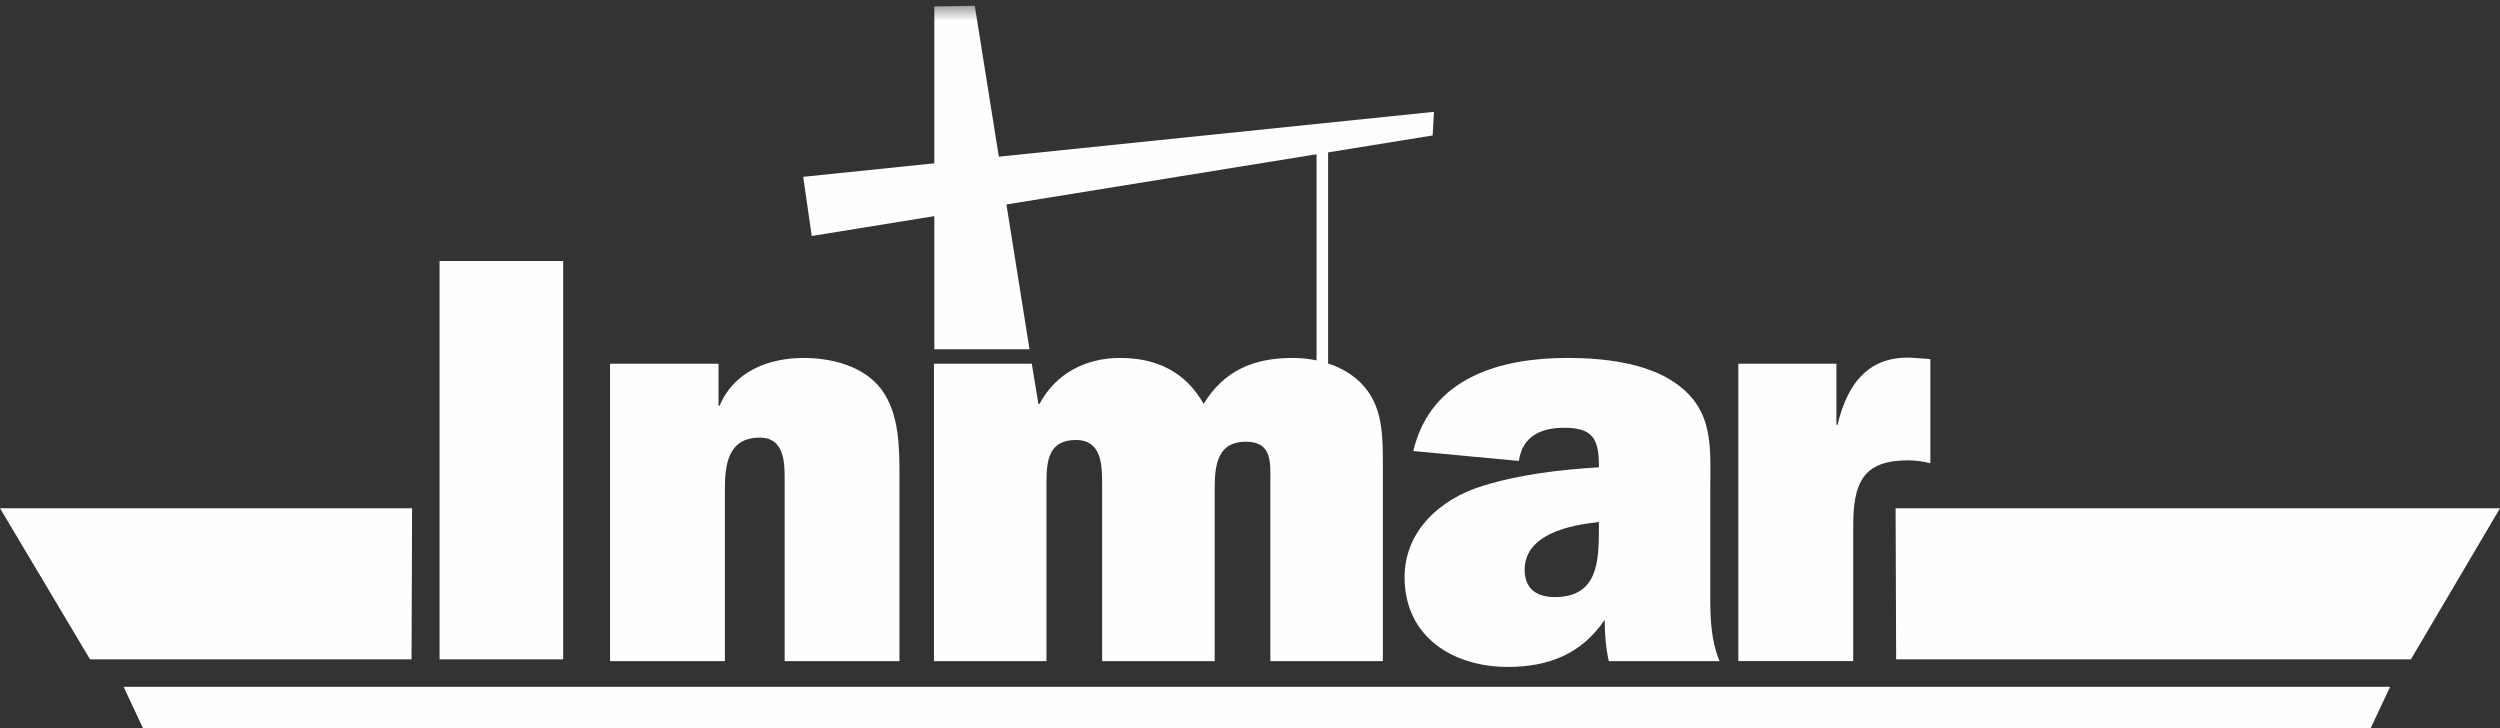 <?xml version="1.0" encoding="UTF-8"?>
<svg width="182px" height="53px" viewBox="0 0 182 53" version="1.1" xmlns="http://www.w3.org/2000/svg" xmlns:xlink="http://www.w3.org/1999/xlink">
    <rect x="0" y="0" width="182" height="53" fill="#333333" stroke="none"/>
    <!-- Generator: Sketch 61.2 (89653) - https://sketch.com -->
    <title>Group 18</title>
    <desc>Created with Sketch.</desc>
    <defs>
        <polygon id="path-1" points="0 77 181.939 77 181.939 0.42 0 0.42"></polygon>
    </defs>
    <g id="Web" stroke="none" stroke-width="1" fill="none" fill-rule="evenodd">
        <g id="Inmar-home" transform="translate(-144, -3543)">
            <g id="Group-18" transform="translate(144, 3543)">
                <polygon id="Fill-1" fill="#FEFEFE" points="138 37 138.039 48 175.514 48 182 37"></polygon>
                <polygon id="Fill-2" fill="#FEFEFE" points="0 37 6.554 48 29.96 48 30 37"></polygon>
                <polygon id="Fill-3" fill="#FEFEFE" points="172.591 53 10.402 53 9 50 174 50"></polygon>
                <polygon id="Fill-4" fill="#FEFEFE" points="32 48 41 48 41 19 32 19"></polygon>
                <g id="Group-17">
                    <path d="M44.411,26.481 L52.309,26.481 L52.309,29.53 L52.395,29.53 C53.406,27.075 55.897,26.059 58.515,26.059 C60.543,26.059 62.865,26.651 64.133,28.303 C65.481,30.083 65.481,32.538 65.481,34.784 L65.481,48.129 L57.123,48.129 L57.123,34.995 C57.123,33.682 57.123,31.86 55.307,31.86 C52.985,31.86 52.772,33.853 52.772,35.631 L52.772,48.129 L44.411,48.129 L44.411,26.481 Z" id="Fill-5" fill="#FEFEFE"></path>
                    <path d="M75.116,26.481 L75.594,29.403 L75.675,29.403 C76.857,27.201 79.011,26.059 81.548,26.059 C84.207,26.059 86.317,27.075 87.624,29.403 C89.102,26.987 91.255,26.059 94.086,26.059 C95.902,26.059 97.842,26.609 99.11,27.92 C100.673,29.53 100.673,31.649 100.673,33.937 L100.673,48.129 L92.481,48.129 L92.481,35.123 C92.481,33.726 92.652,32.157 90.707,32.157 C88.343,32.157 88.429,34.359 88.429,36.097 L88.429,48.129 L80.236,48.129 L80.236,35.123 C80.236,33.768 80.151,32.03 78.335,32.03 C76.351,32.03 76.184,33.512 76.184,35.123 L76.184,48.129 L67.992,48.129 L67.992,26.481 L75.116,26.481 Z" id="Fill-7" fill="#FEFEFE"></path>
                    <path d="M116.4,38.003 C114.374,38.217 110.995,38.852 110.995,41.477 C110.995,42.876 111.881,43.468 113.192,43.468 C116.356,43.468 116.4,40.799 116.4,38.426 L116.4,38.003 Z M117.119,48.13 C116.904,47.153 116.823,46.137 116.823,45.12 C115.133,47.619 112.725,48.552 109.771,48.552 C105.761,48.552 102.254,46.35 102.254,42.029 C102.254,38.597 104.914,36.307 107.912,35.379 C110.657,34.529 113.573,34.193 116.4,34.021 L116.4,33.852 C116.4,31.905 115.896,31.141 113.87,31.141 C112.221,31.141 110.828,31.733 110.572,33.557 L102.888,32.835 C104.156,27.454 109.265,26.057 114.122,26.057 C116.652,26.057 119.904,26.396 122.016,27.921 C124.847,29.912 124.507,32.708 124.507,35.801 L124.507,43.382 C124.507,44.995 124.55,46.603 125.184,48.13 L117.119,48.13 Z" id="Fill-9" fill="#FEFEFE"></path>
                    <path d="M133.771,30.928 C134.49,27.921 136.053,25.802 139.391,26.058 L140.529,26.141 L140.529,33.725 C140.024,33.597 139.472,33.513 138.924,33.513 C137.573,33.513 136.178,33.766 135.505,34.996 C134.913,36.054 134.913,37.454 134.913,38.723 L134.913,48.128 L126.55,48.128 L126.55,26.482 L133.69,26.482 L133.69,30.928 L133.771,30.928 Z" id="Fill-11" fill="#FEFEFE"></path>
                    <mask id="mask-2" fill="white">
                        <use xlink:href="#path-1"></use>
                    </mask>
                    <g id="Clip-14"></g>
                    <polygon id="Fill-13" fill="#FEFEFE" mask="url(#mask-2)" points="95.846 28.195 96.684 28.195 96.684 9.854 95.846 9.854"></polygon>
                    <polygon id="Fill-15" fill="#FEFEFE" mask="url(#mask-2)" points="104.391 8.141 104.297 9.861 59.095 17.179 58.472 12.873"></polygon>
                    <polygon id="Fill-16" fill="#FEFEFE" mask="url(#mask-2)" points="70.964 0.421 68.019 0.467 68.019 25.426 74.948 25.426"></polygon>
                </g>
            </g>
        </g>
    </g>
</svg>